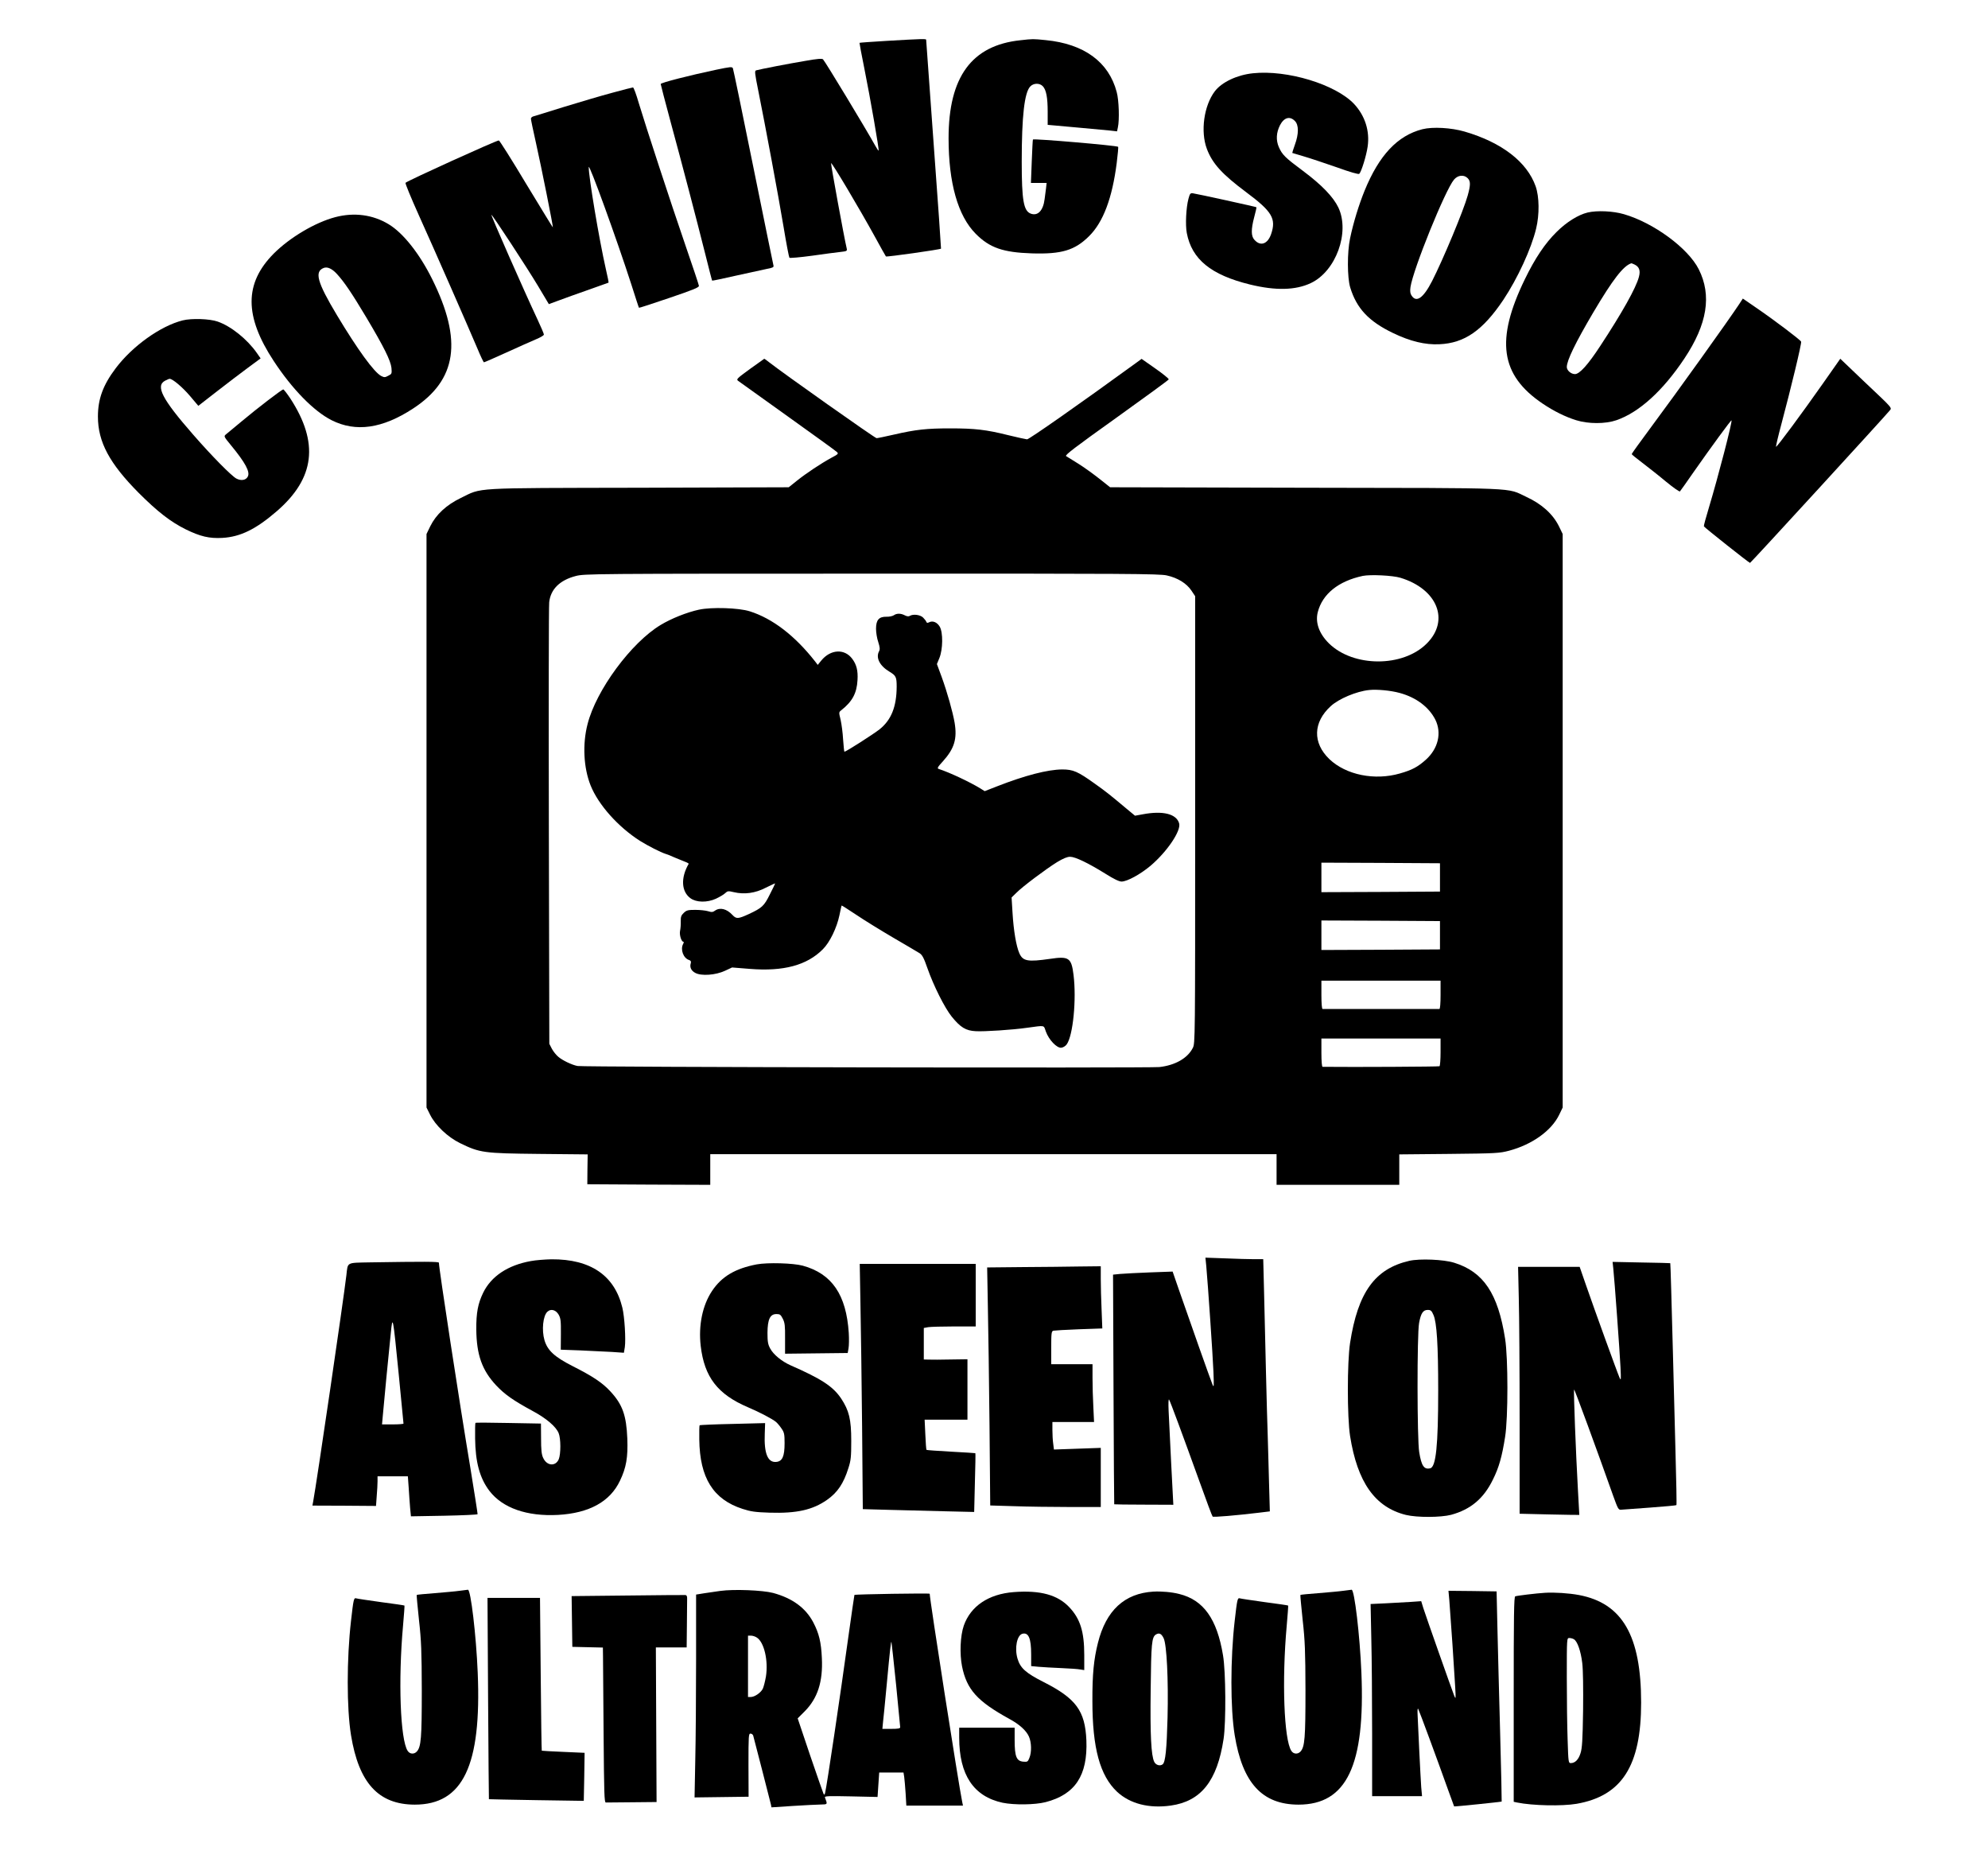 <?xml version="1.0" standalone="no"?>
<!DOCTYPE svg PUBLIC "-//W3C//DTD SVG 20010904//EN"
 "http://www.w3.org/TR/2001/REC-SVG-20010904/DTD/svg10.dtd">
<svg version="1.0" xmlns="http://www.w3.org/2000/svg"
 width="1685pt" height="1581pt" viewBox="0 0 1685 1581"
 preserveAspectRatio="xMidYMid meet">

<g transform="translate(0,1581) scale(0.1,-0.1)"
fill="#000000" stroke="none">
<path d="M7521 15464 c-129 -8 -235 -15 -236 -17 -1 -1 17 -99 41 -217 50
-249 127 -690 121 -696 -2 -2 -14 15 -27 39 -84 151 -424 713 -444 734 -8 8
-45 6 -151 -13 -139 -23 -385 -71 -416 -80 -14 -4 -12 -23 18 -172 59 -293
170 -888 214 -1152 23 -140 46 -259 50 -264 4 -4 89 3 191 17 100 14 209 29
241 32 54 6 58 8 54 28 -21 86 -137 721 -133 725 7 7 244 -392 371 -623 48
-88 90 -163 94 -168 6 -6 459 58 467 66 1 1 -26 398 -62 882 -35 484 -64 883
-64 888 0 9 -36 8 -329 -9z"/>
<path d="M8649 15469 c-413 -43 -609 -311 -609 -830 0 -380 79 -658 230 -810
118 -119 232 -158 475 -166 254 -8 365 26 486 146 120 119 196 322 234 619 9
73 15 135 12 138 -11 11 -714 71 -722 62 -2 -2 -6 -85 -10 -185 l-7 -183 66 0
67 0 -5 -45 c-3 -25 -9 -66 -12 -92 -12 -98 -58 -146 -118 -123 -60 23 -76
113 -76 439 0 388 23 586 72 638 28 30 80 31 107 2 29 -31 41 -96 41 -217 l0
-110 68 -6 c37 -3 141 -13 232 -21 91 -8 193 -18 226 -21 l62 -7 7 34 c14 61
9 231 -10 299 -67 255 -276 408 -601 440 -110 11 -109 11 -215 -1z"/>
<path d="M6070 15219 c-231 -49 -470 -110 -470 -121 0 -5 38 -150 84 -321 100
-368 214 -803 293 -1117 31 -124 57 -226 59 -228 1 -2 92 17 201 42 109 24
226 50 261 57 50 9 62 15 58 28 -3 9 -79 385 -171 836 -91 451 -169 827 -173
836 -6 15 -21 13 -142 -12z"/>
<path d="M10619 15189 c-134 -14 -263 -75 -322 -152 -93 -122 -123 -341 -68
-488 47 -125 129 -215 334 -368 220 -164 255 -224 211 -354 -29 -85 -90 -107
-141 -50 -30 31 -30 90 -2 195 12 44 20 80 18 82 -5 4 -506 114 -538 118 -22
3 -26 -3 -38 -47 -20 -75 -27 -221 -14 -289 42 -223 205 -356 536 -437 217
-53 386 -49 515 12 213 100 333 430 234 640 -43 90 -140 191 -299 310 -152
113 -177 137 -206 203 -25 58 -22 122 10 185 34 65 83 80 126 36 34 -33 34
-110 0 -202 -13 -37 -23 -68 -22 -69 1 -1 45 -14 97 -29 52 -15 177 -57 278
-92 119 -43 187 -62 193 -56 18 18 60 153 71 231 19 132 -22 261 -115 361
-157 166 -567 291 -858 260z"/>
<path d="M5190 15024 c-91 -24 -275 -79 -410 -120 -135 -42 -253 -79 -262 -81
-10 -3 -18 -12 -18 -19 0 -8 18 -96 41 -197 48 -214 149 -720 145 -724 -1 -1
-102 164 -225 367 -122 204 -227 370 -233 370 -22 0 -769 -339 -791 -359 -4
-4 47 -128 114 -277 133 -294 416 -940 495 -1126 27 -65 52 -118 56 -118 4 0
89 37 190 83 101 46 213 96 251 112 37 15 67 33 67 40 0 7 -23 61 -51 121
-123 262 -401 894 -394 894 9 0 306 -454 395 -603 l92 -154 87 32 c47 18 160
58 251 90 91 32 166 59 168 60 2 1 -8 51 -22 111 -59 260 -147 788 -146 868 1
41 239 -616 361 -994 34 -107 63 -197 65 -198 1 -2 116 35 256 83 203 69 253
89 252 103 -1 9 -52 163 -114 342 -126 366 -336 1008 -396 1207 -21 73 -43
133 -49 132 -5 0 -84 -20 -175 -45z"/>
<path d="M12056 14715 c-211 -54 -367 -220 -490 -521 -49 -121 -95 -270 -123
-404 -25 -118 -24 -333 1 -415 54 -178 157 -288 363 -387 145 -70 272 -101
393 -95 213 9 368 117 542 376 121 182 237 433 278 604 29 119 27 270 -4 358
-73 207 -287 372 -602 464 -113 33 -271 42 -358 20z m384 -415 c25 -25 25 -57
0 -147 -35 -126 -208 -541 -302 -725 -74 -144 -133 -186 -174 -122 -11 17 -14
35 -9 71 22 150 294 822 369 911 33 39 84 44 116 12z"/>
<path d="M13456 14009 c-79 -19 -179 -81 -262 -164 -98 -96 -184 -225 -269
-400 -251 -516 -209 -813 150 -1055 93 -63 194 -113 285 -141 103 -32 247 -32
340 0 192 66 394 249 576 522 195 292 234 536 122 758 -91 179 -382 393 -634
466 -92 27 -228 33 -308 14z m397 -440 c41 -19 53 -52 38 -106 -24 -92 -141
-301 -327 -584 -106 -162 -176 -239 -215 -239 -33 0 -69 31 -69 60 0 56 74
207 223 460 168 284 257 398 324 419 1 1 13 -4 26 -10z"/>
<path d="M2842 13970 c-171 -45 -385 -172 -522 -309 -250 -252 -250 -530 0
-910 157 -239 339 -425 491 -502 205 -103 430 -71 690 99 372 243 421 575 162
1097 -108 217 -246 391 -369 465 -134 81 -292 102 -452 60z m15 -483 c60 -66
122 -156 248 -367 150 -252 206 -365 213 -428 4 -48 3 -51 -27 -66 -28 -15
-34 -15 -60 -2 -60 31 -199 222 -375 515 -168 280 -193 370 -111 401 31 11 70
-7 112 -53z"/>
<path d="M14744 13237 c-93 -141 -532 -754 -756 -1055 -87 -117 -158 -216
-158 -220 1 -4 40 -36 88 -72 47 -36 138 -107 200 -159 62 -51 117 -90 121
-85 5 5 57 79 116 164 152 217 317 442 321 438 9 -9 -113 -478 -192 -741 -25
-82 -44 -152 -42 -157 3 -9 383 -310 391 -310 6 0 1147 1245 1181 1288 23 29
39 10 -218 253 l-198 189 -146 -208 c-181 -258 -393 -544 -399 -538 -2 2 18
89 46 193 80 300 173 684 167 698 -5 14 -228 183 -382 288 l-112 77 -28 -43z"/>
<path d="M1548 13095 c-187 -47 -425 -217 -567 -405 -108 -143 -151 -261 -151
-410 0 -215 98 -397 345 -646 160 -160 271 -246 400 -310 123 -60 198 -78 310
-72 153 9 284 73 462 227 322 279 358 579 114 954 -28 42 -55 77 -60 77 -12 0
-216 -156 -351 -269 -63 -53 -124 -103 -135 -112 -19 -16 -18 -18 41 -90 124
-150 166 -229 144 -268 -16 -31 -57 -37 -97 -16 -42 23 -207 190 -364 370
-266 304 -324 416 -238 460 15 8 32 15 37 15 25 0 109 -71 172 -145 l71 -84
157 122 c87 67 205 158 264 201 l107 79 -32 46 c-82 117 -219 227 -332 266
-67 24 -222 29 -297 10z"/>
<path d="M6356 12683 c-110 -80 -117 -87 -100 -100 11 -8 199 -143 419 -300
220 -157 408 -293 417 -302 17 -15 14 -19 -45 -50 -93 -51 -213 -131 -292
-194 l-70 -56 -1270 -4 c-1438 -3 -1324 3 -1510 -87 -122 -59 -209 -140 -258
-239 l-32 -66 0 -2430 0 -2430 30 -60 c45 -91 150 -191 255 -242 168 -82 199
-86 668 -91 l413 -4 -2 -126 -1 -127 521 -3 521 -2 0 130 0 130 2400 0 2400 0
0 -130 0 -130 520 0 520 0 0 129 0 129 423 4 c400 4 426 6 507 27 196 52 361
170 426 306 l29 60 0 2430 0 2430 -32 66 c-51 103 -145 188 -275 248 -174 81
-21 75 -1876 78 l-1653 4 -92 73 c-51 40 -131 98 -178 127 -48 30 -94 59 -103
64 -12 8 73 73 426 325 243 174 443 320 444 325 2 6 -49 47 -113 92 l-117 82
-45 -33 c-487 -354 -910 -650 -926 -649 -11 1 -84 17 -162 36 -184 46 -281 57
-488 57 -201 0 -292 -10 -475 -52 -74 -17 -142 -31 -150 -31 -13 -1 -795 552
-912 644 -20 16 -38 29 -40 29 -2 -1 -56 -40 -122 -87z m3533 -1749 c92 -20
168 -67 209 -128 l32 -48 0 -1895 c0 -1874 0 -1894 -20 -1933 -44 -87 -149
-147 -283 -162 -88 -9 -4880 -1 -4932 9 -47 9 -127 47 -163 78 -18 15 -43 46
-55 69 l-21 41 -4 1840 c-2 1011 -1 1867 3 1902 12 110 90 187 225 222 73 19
129 20 2508 20 2166 1 2441 -1 2501 -15z m1981 -20 c313 -95 420 -361 223
-557 -202 -203 -622 -202 -829 1 -83 82 -117 176 -95 264 39 154 175 264 382
308 64 13 254 4 319 -16z m-6 -976 c140 -38 248 -120 302 -227 55 -112 24
-244 -80 -338 -69 -62 -118 -88 -220 -117 -214 -62 -457 -13 -598 121 -144
138 -139 313 12 450 68 62 217 125 325 136 67 7 183 -4 259 -25z m341 -1563
l0 -120 -502 -3 -503 -2 0 125 0 125 503 -2 502 -3 0 -120z m0 -490 l0 -120
-502 -3 -503 -2 0 125 0 125 503 -2 502 -3 0 -120z m5 -505 c0 -73 -4 -120
-10 -120 -5 0 -228 0 -495 0 -267 0 -489 0 -495 0 -6 0 -10 47 -10 120 l0 120
505 0 505 0 0 -120z m0 -484 c0 -63 -4 -117 -9 -121 -7 -4 -723 -8 -991 -5 -6
0 -10 47 -10 120 l0 120 505 0 505 0 0 -114z"/>
<path d="M5925 10644 c-105 -23 -235 -75 -326 -130 -249 -150 -546 -552 -619
-840 -44 -170 -34 -370 26 -520 66 -164 233 -351 418 -469 65 -41 177 -98 216
-110 14 -4 48 -17 75 -30 28 -12 67 -28 88 -36 20 -7 36 -16 34 -19 -69 -119
-62 -236 16 -292 50 -36 141 -37 214 -4 32 15 68 36 80 48 20 19 26 19 73 8
89 -21 181 -9 271 38 44 22 79 38 79 36 0 -3 -20 -44 -45 -93 -49 -99 -66
-114 -179 -167 -90 -41 -105 -42 -137 -8 -49 53 -106 67 -148 38 -19 -14 -29
-15 -61 -5 -20 6 -69 11 -107 11 -61 0 -74 -3 -97 -25 -22 -21 -27 -33 -26
-72 1 -27 -2 -63 -6 -81 -7 -33 11 -92 28 -92 5 0 4 -9 -2 -19 -25 -47 2 -121
51 -136 14 -5 18 -12 14 -27 -11 -33 3 -64 38 -82 51 -28 173 -19 252 18 l60
28 150 -12 c285 -23 484 30 619 166 59 58 119 183 141 289 9 44 17 81 19 82 1
1 58 -35 127 -81 68 -46 210 -133 314 -194 105 -61 203 -119 219 -129 23 -15
36 -39 67 -128 51 -146 146 -336 206 -410 74 -91 119 -119 204 -123 72 -4 309
11 434 29 158 21 139 25 160 -33 25 -69 93 -141 131 -136 15 2 35 14 45 28 54
74 84 382 58 590 -18 144 -39 159 -199 135 -189 -27 -230 -20 -260 47 -27 61
-49 193 -58 343 l-8 130 41 40 c51 52 250 201 345 260 52 31 85 45 110 45 43
0 152 -52 300 -144 70 -44 115 -66 136 -66 47 0 159 61 246 134 141 120 261
298 242 360 -24 80 -138 108 -308 76 l-66 -12 -70 58 c-143 120 -177 147 -270
213 -145 104 -184 121 -277 121 -123 -1 -314 -50 -552 -143 l-105 -41 -35 22
c-91 56 -264 137 -354 166 -16 5 -11 15 35 65 97 108 122 190 99 328 -16 91
-62 256 -110 388 l-40 108 21 51 c30 73 32 216 3 266 -22 37 -59 53 -90 37
-14 -7 -20 -6 -23 3 -3 8 -15 24 -28 37 -24 24 -85 32 -113 14 -10 -6 -25 -4
-42 5 -35 18 -69 18 -94 0 -11 -7 -39 -13 -62 -12 -63 1 -88 -27 -88 -102 0
-31 8 -82 19 -113 14 -44 15 -61 7 -77 -30 -55 5 -124 87 -173 56 -34 62 -45
62 -128 -1 -170 -46 -282 -145 -361 -52 -41 -285 -190 -298 -190 -2 0 -7 46
-11 103 -3 56 -13 131 -21 167 -16 65 -16 65 7 83 92 73 130 143 136 254 5 80
-8 132 -45 181 -65 87 -183 81 -262 -15 l-30 -37 -23 30 c-171 218 -360 363
-553 424 -94 30 -326 37 -430 14z"/>
<path d="M10224 5084 c14 -155 56 -768 61 -899 5 -128 4 -137 -9 -105 -17 41
-198 553 -280 790 l-57 165 -192 -7 c-106 -4 -219 -10 -253 -13 l-60 -6 4
-972 c2 -535 5 -973 6 -974 1 -1 114 -3 252 -3 l249 -1 -2 38 c-3 38 -28 550
-38 758 -3 67 -1 104 4 95 11 -18 111 -288 258 -695 57 -159 107 -293 111
-296 7 -7 202 10 386 32 l99 12 -7 246 c-3 135 -9 314 -11 396 -3 83 -10 328
-15 545 -5 217 -12 520 -16 673 l-7 277 -77 0 c-42 0 -152 3 -245 7 l-168 6 7
-69z"/>
<path d="M4499 5124 c-195 -35 -336 -129 -404 -269 -44 -91 -59 -169 -58 -310
2 -216 49 -347 169 -475 73 -77 144 -127 308 -216 117 -63 198 -132 221 -188
19 -46 19 -176 1 -221 -27 -64 -103 -57 -133 13 -13 27 -17 69 -17 163 l-1
126 -275 5 c-151 3 -277 4 -280 1 -3 -3 -4 -62 -3 -131 2 -201 39 -337 121
-445 112 -146 318 -218 582 -204 264 15 441 112 525 290 53 111 68 197 62 357
-8 197 -41 289 -143 399 -68 74 -149 128 -321 215 -153 78 -212 132 -238 219
-25 85 -13 208 25 242 29 27 71 16 95 -25 17 -31 20 -51 19 -166 l-1 -131 166
-6 c91 -4 212 -10 268 -13 l101 -7 8 48 c9 66 -2 256 -21 334 -66 273 -269
412 -600 410 -55 -1 -134 -7 -176 -15z"/>
<path d="M11945 5126 c-292 -67 -436 -268 -502 -696 -25 -164 -25 -627 0 -788
62 -392 211 -604 473 -669 95 -23 296 -22 384 1 165 45 276 138 354 299 51
102 77 195 103 361 26 159 26 671 0 832 -60 383 -183 567 -432 644 -90 28
-291 36 -380 16z m205 -459 c28 -63 40 -254 40 -638 0 -470 -19 -651 -68 -661
-52 -12 -74 20 -93 137 -18 106 -19 999 -1 1094 15 83 34 111 73 111 26 0 33
-6 49 -43z"/>
<path d="M3137 5113 c-204 -4 -188 4 -201 -108 -25 -213 -251 -1754 -282
-1921 l-6 -32 270 -1 269 -2 6 83 c4 46 7 102 7 126 l0 42 129 0 128 0 7 -97
c3 -54 9 -130 12 -170 l7 -72 281 5 c154 3 282 9 284 13 1 4 -27 183 -62 397
-92 550 -266 1686 -266 1734 0 10 -127 10 -583 3z m243 -953 c22 -223 40 -409
40 -413 0 -4 -41 -7 -91 -7 l-91 0 7 78 c8 94 49 520 67 692 16 163 18 154 68
-350z"/>
<path d="M13674 5061 c10 -93 55 -708 61 -836 5 -109 5 -117 -8 -89 -17 37
-213 578 -286 789 l-52 150 -261 0 -261 0 6 -265 c4 -146 7 -616 7 -1046 l0
-781 252 -6 c139 -3 253 -5 254 -4 0 1 -5 99 -12 217 -17 301 -38 840 -32 845
4 4 190 -502 331 -900 40 -111 45 -120 67 -118 14 1 124 9 245 18 121 9 222
18 224 21 3 2 -1 208 -8 457 -6 248 -16 614 -21 812 -12 452 -21 780 -23 781
-1 1 -111 4 -245 6 l-244 5 6 -56z"/>
<path d="M6414 5096 c-182 -35 -296 -102 -378 -224 -82 -122 -117 -293 -97
-467 31 -264 143 -410 401 -520 99 -42 207 -99 237 -124 12 -10 33 -35 47 -56
23 -33 26 -48 26 -124 0 -113 -19 -155 -72 -159 -71 -6 -103 73 -96 240 l3 89
-275 -7 c-151 -3 -277 -9 -280 -11 -3 -3 -4 -57 -3 -121 4 -325 118 -508 367
-588 68 -22 105 -28 229 -32 229 -7 364 23 486 108 90 63 141 139 182 270 21
65 24 95 24 230 0 183 -18 257 -86 360 -69 102 -165 165 -429 281 -74 33 -145
91 -172 142 -19 35 -23 57 -23 133 1 115 22 159 76 159 30 0 36 -5 54 -40 17
-34 20 -59 19 -168 l0 -128 265 3 266 3 7 40 c4 22 5 81 2 130 -21 323 -142
502 -390 570 -81 22 -298 28 -390 11z"/>
<path d="M7293 4763 c4 -186 10 -654 14 -1039 l6 -702 216 -6 c119 -3 331 -9
472 -12 l256 -6 6 248 c4 136 6 248 4 250 -1 1 -94 7 -206 13 -112 6 -206 13
-208 15 -3 3 -7 61 -10 130 l-6 126 182 0 181 0 0 256 0 256 -142 -2 c-79 -2
-162 -2 -185 -1 l-43 1 0 134 0 133 38 7 c20 3 119 6 220 6 l182 0 0 265 0
265 -492 0 -491 0 6 -337z"/>
<path d="M8666 5073 l-299 -3 6 -333 c4 -182 10 -636 14 -1008 l6 -676 201 -6
c111 -4 321 -7 469 -7 l267 0 0 251 0 250 -198 -7 -199 -7 -6 48 c-4 26 -7 79
-7 116 l0 69 177 0 176 0 -6 128 c-4 70 -7 180 -7 245 l0 117 -175 0 -175 0 0
139 c0 124 2 140 18 145 9 2 107 8 216 12 l199 7 -6 156 c-4 86 -7 204 -7 264
l0 107 -182 -2 c-101 -2 -318 -4 -482 -5z"/>
<path d="M3895 2330 c-33 -5 -127 -13 -210 -20 -82 -6 -151 -13 -153 -15 -2
-1 7 -97 19 -211 20 -179 23 -265 24 -599 0 -403 -6 -477 -42 -517 -23 -25
-60 -23 -78 6 -62 95 -81 594 -39 1060 8 92 14 170 12 171 -2 2 -91 15 -198
29 -107 15 -202 29 -211 32 -20 6 -23 -6 -44 -191 -37 -323 -37 -741 0 -968
66 -406 233 -588 540 -589 409 0 567 331 534 1118 -13 316 -59 705 -83 703 -6
-1 -38 -5 -71 -9z"/>
<path d="M6105 2329 c-38 -5 -100 -14 -137 -20 l-68 -11 0 -546 c0 -301 -3
-688 -7 -860 l-6 -313 229 3 229 3 -1 268 c0 247 1 267 17 267 10 0 20 -8 23
-17 7 -25 143 -552 150 -583 l5 -25 183 12 c101 6 207 12 236 12 57 1 57 0 34
60 -4 12 30 13 221 9 l225 -5 7 104 7 103 103 0 103 0 6 -38 c3 -20 8 -83 12
-139 l6 -103 240 0 240 0 -6 28 c-31 150 -276 1720 -276 1767 0 6 -631 -4
-638 -10 -1 -1 -25 -166 -53 -366 -68 -494 -180 -1246 -195 -1309 -4 -19 -7
-21 -14 -10 -4 8 -55 155 -114 327 l-105 312 60 60 c109 110 155 251 145 451
-6 135 -24 209 -73 303 -65 123 -178 205 -341 249 -89 23 -330 33 -447 17z
m311 -396 c61 -40 97 -195 76 -329 -7 -41 -19 -88 -27 -105 -18 -34 -69 -69
-102 -69 l-23 0 0 260 0 260 25 0 c14 0 37 -7 51 -17z m1179 -397 c19 -192 35
-355 35 -362 0 -11 -18 -14 -76 -14 l-75 0 5 53 c4 28 17 170 31 314 29 311
37 381 41 368 2 -6 19 -167 39 -359z"/>
<path d="M11385 2330 c-33 -5 -127 -13 -210 -20 -82 -6 -151 -13 -153 -15 -2
-1 7 -97 19 -211 20 -179 23 -265 24 -599 0 -403 -6 -477 -42 -517 -23 -25
-60 -23 -78 6 -62 95 -81 594 -39 1060 8 92 14 170 12 171 -2 2 -91 15 -198
29 -107 15 -202 29 -211 32 -20 6 -23 -6 -44 -191 -37 -323 -37 -741 0 -968
66 -406 233 -588 540 -589 409 0 567 331 534 1118 -13 316 -59 705 -83 703 -6
-1 -38 -5 -71 -9z"/>
<path d="M8593 2319 c-214 -16 -366 -119 -424 -284 -30 -87 -36 -238 -15 -345
40 -197 129 -296 400 -445 87 -47 144 -99 167 -150 22 -49 24 -133 4 -181 -13
-33 -17 -35 -52 -32 -57 5 -73 43 -73 181 l0 107 -235 0 -235 0 0 -84 c0 -316
122 -499 368 -552 99 -20 273 -18 364 5 251 65 358 226 346 525 -11 248 -87
353 -361 492 -154 78 -199 119 -223 200 -26 90 -4 198 42 210 52 13 74 -39 74
-175 l0 -99 63 -6 c34 -3 121 -8 192 -11 72 -3 145 -8 163 -12 l32 -5 0 128
c0 198 -34 306 -126 404 -99 106 -247 146 -471 129z"/>
<path d="M9775 2323 c-244 -15 -400 -159 -469 -434 -35 -138 -48 -268 -47
-493 0 -399 64 -632 209 -769 110 -102 271 -143 455 -117 257 36 394 209 448
565 21 139 19 570 -5 709 -51 308 -165 468 -371 519 -62 16 -151 24 -220 20z
m88 -395 c26 -54 41 -350 33 -673 -7 -268 -18 -376 -41 -395 -22 -18 -59 -7
-72 21 -26 54 -35 226 -30 611 4 393 9 446 45 468 28 16 46 7 65 -32z"/>
<path d="M12284 2253 c11 -137 44 -624 50 -738 6 -101 5 -107 -8 -75 -21 53
-241 677 -262 743 l-18 59 -86 -6 c-47 -3 -143 -8 -214 -12 l-129 -6 6 -292
c4 -160 7 -526 7 -813 l0 -523 211 0 212 0 -7 77 c-3 43 -10 177 -16 298 -5
121 -12 256 -14 300 -3 52 -1 74 5 63 9 -16 163 -433 254 -688 27 -74 49 -136
50 -137 2 -3 399 38 403 41 1 2 -4 264 -13 582 -9 319 -19 719 -23 889 l-7
310 -204 3 -204 2 7 -77z"/>
<path d="M13095 2313 c-71 -4 -236 -24 -252 -30 -11 -4 -13 -156 -13 -873 l0
-868 28 -6 c132 -27 382 -32 505 -11 384 67 547 322 547 857 0 567 -159 842
-526 912 -85 16 -209 24 -289 19z m244 -393 c30 -15 60 -101 72 -203 7 -59 9
-210 7 -403 -4 -254 -8 -318 -22 -361 -17 -54 -46 -83 -82 -83 -20 0 -21 5
-27 197 -4 108 -7 346 -7 530 0 330 0 333 21 333 11 0 28 -4 38 -10z"/>
<path d="M5320 2290 l-475 -5 3 -215 3 -215 129 -3 130 -3 1 -77 c0 -42 3
-338 5 -657 4 -504 6 -580 19 -579 8 0 108 1 223 2 l207 2 -3 655 -3 655 131
0 130 0 2 190 c1 105 2 204 2 222 1 21 -4 31 -14 32 -8 1 -229 -1 -490 -4z"/>
<path d="M4137 1418 c3 -469 6 -854 7 -854 0 -1 182 -4 403 -8 l401 -6 4 202
c2 112 3 204 3 205 0 0 -81 4 -180 8 -99 4 -181 9 -183 10 -2 2 -6 294 -9 649
l-6 646 -223 0 -222 0 5 -852z"/>
</g>
</svg>

